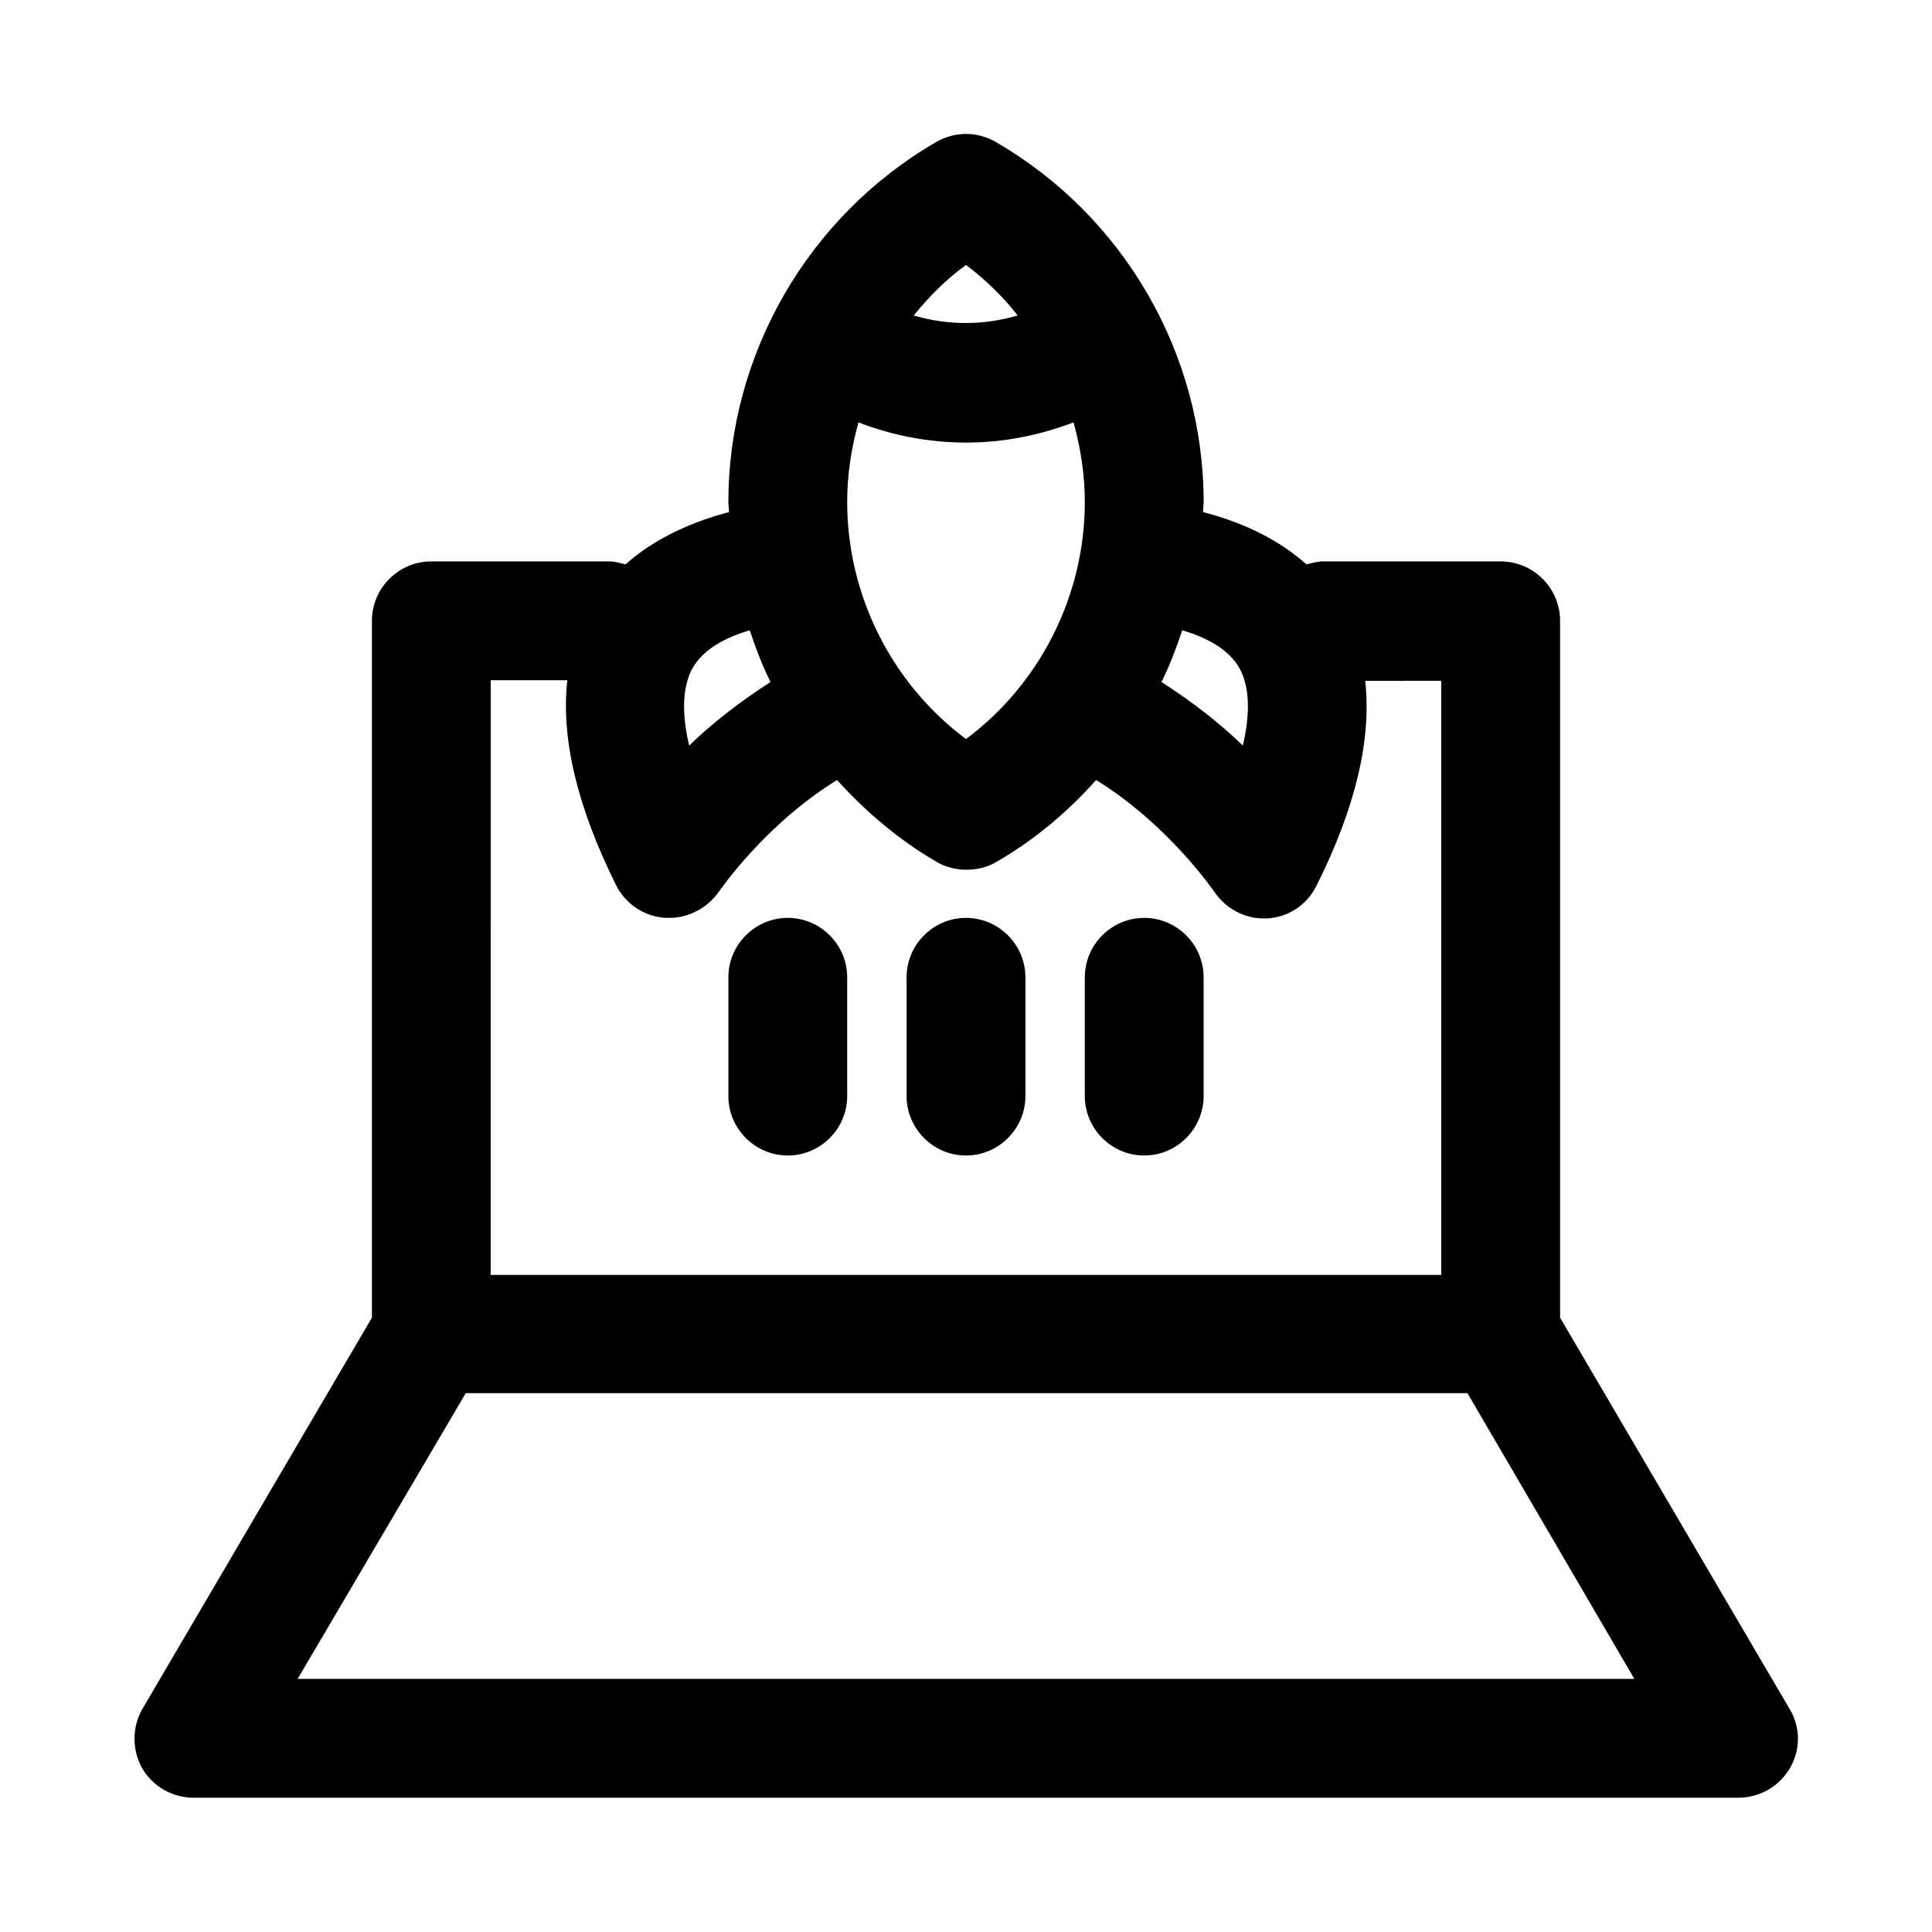 <?xml version="1.0" encoding="UTF-8"?>
<!-- Uploaded to: ICON Repo, www.svgrepo.com, Generator: ICON Repo Mixer Tools -->
<svg fill="#000000" width="800px" height="800px" version="1.1" viewBox="144 144 512 512" xmlns="http://www.w3.org/2000/svg">
 <g>
  <path d="m557.44 493.2v-184.68c0-8.66-7.086-15.742-15.742-15.742h-47.23c-1.418 0-2.832 0.473-4.25 0.789-6.141-5.512-15.113-10.707-27.395-13.855-0.004-0.949 0.156-1.738 0.156-2.68 0-39.203-21.098-75.73-55.105-95.41-4.879-2.832-10.863-2.832-15.742 0-34.008 19.68-55.105 56.363-55.105 95.41 0 0.945 0.156 1.73 0.156 2.676-12.438 3.305-21.254 8.344-27.395 13.855-1.418-0.316-2.832-0.789-4.25-0.789h-47.234c-8.66 0-15.742 7.086-15.742 15.742v184.68l-60.773 103.6c-2.832 4.879-2.832 10.863-0.156 15.742 2.832 4.883 8.027 7.875 13.695 7.875h409.34c5.668 0 10.863-2.992 13.699-7.871 2.832-4.879 2.832-10.863-0.156-15.742zm-84.859-171.93c2.519 4.723 2.832 11.652 0.789 20.309-5.824-5.668-13.227-11.492-21.57-16.848 2.203-4.41 3.938-8.973 5.512-13.699 6.453 1.895 12.438 5.043 15.27 10.238zm-104.07-44.238c0-7.242 1.102-14.328 2.992-21.098 8.973 3.465 18.578 5.352 28.496 5.352s19.363-1.891 28.496-5.352c1.887 6.769 2.992 13.855 2.992 21.098 0 24.719-11.809 48.176-31.488 62.82-19.68-14.645-31.488-38.105-31.488-62.82zm31.488-62.82c5.195 3.938 9.762 8.344 13.699 13.383-8.973 2.676-18.578 2.676-27.551 0 4.09-5.039 8.656-9.605 13.852-13.383zm-72.582 107.06c2.832-5.195 8.816-8.344 15.273-10.234 1.574 4.723 3.305 9.289 5.512 13.699-8.344 5.352-15.742 11.18-21.57 16.848-2.047-8.66-1.734-15.59 0.785-20.312zm-53.371 2.992h20.309c-1.73 15.273 2.519 33.379 12.91 54.316 2.519 5.039 7.559 8.344 13.066 8.66h1.102c5.195 0 10.078-2.676 13.066-6.926 0.156-0.156 12.121-17.789 31.332-29.598 7.559 8.344 16.375 15.902 26.449 21.727 2.363 1.418 5.195 2.047 7.871 2.047 2.676 0 5.512-0.629 7.871-2.047 10.078-5.824 18.895-13.227 26.449-21.727 19.207 11.809 31.172 29.441 31.332 29.598 2.992 4.41 7.871 7.086 13.066 7.086h0.945c5.668-0.316 10.547-3.621 13.066-8.66 10.391-20.781 14.641-38.887 12.91-54.316l20.156-0.004v157.44h-251.9zm-51.168 264.66 44.555-75.73h265.45l44.238 75.73z"/>
  <path d="m352.77 387.25c-8.66 0-15.742 7.086-15.742 15.742v31.488c0 8.66 7.086 15.742 15.742 15.742 8.66 0 15.742-7.086 15.742-15.742v-31.488c0.004-8.656-7.082-15.742-15.742-15.742z"/>
  <path d="m400 387.25c-8.66 0-15.742 7.086-15.742 15.742v31.488c0 8.66 7.086 15.742 15.742 15.742 8.66 0 15.742-7.086 15.742-15.742v-31.488c0-8.656-7.086-15.742-15.742-15.742z"/>
  <path d="m447.23 387.25c-8.66 0-15.742 7.086-15.742 15.742v31.488c0 8.66 7.086 15.742 15.742 15.742 8.66 0 15.742-7.086 15.742-15.742v-31.488c0.004-8.656-7.082-15.742-15.742-15.742z"/>
 </g>
</svg>